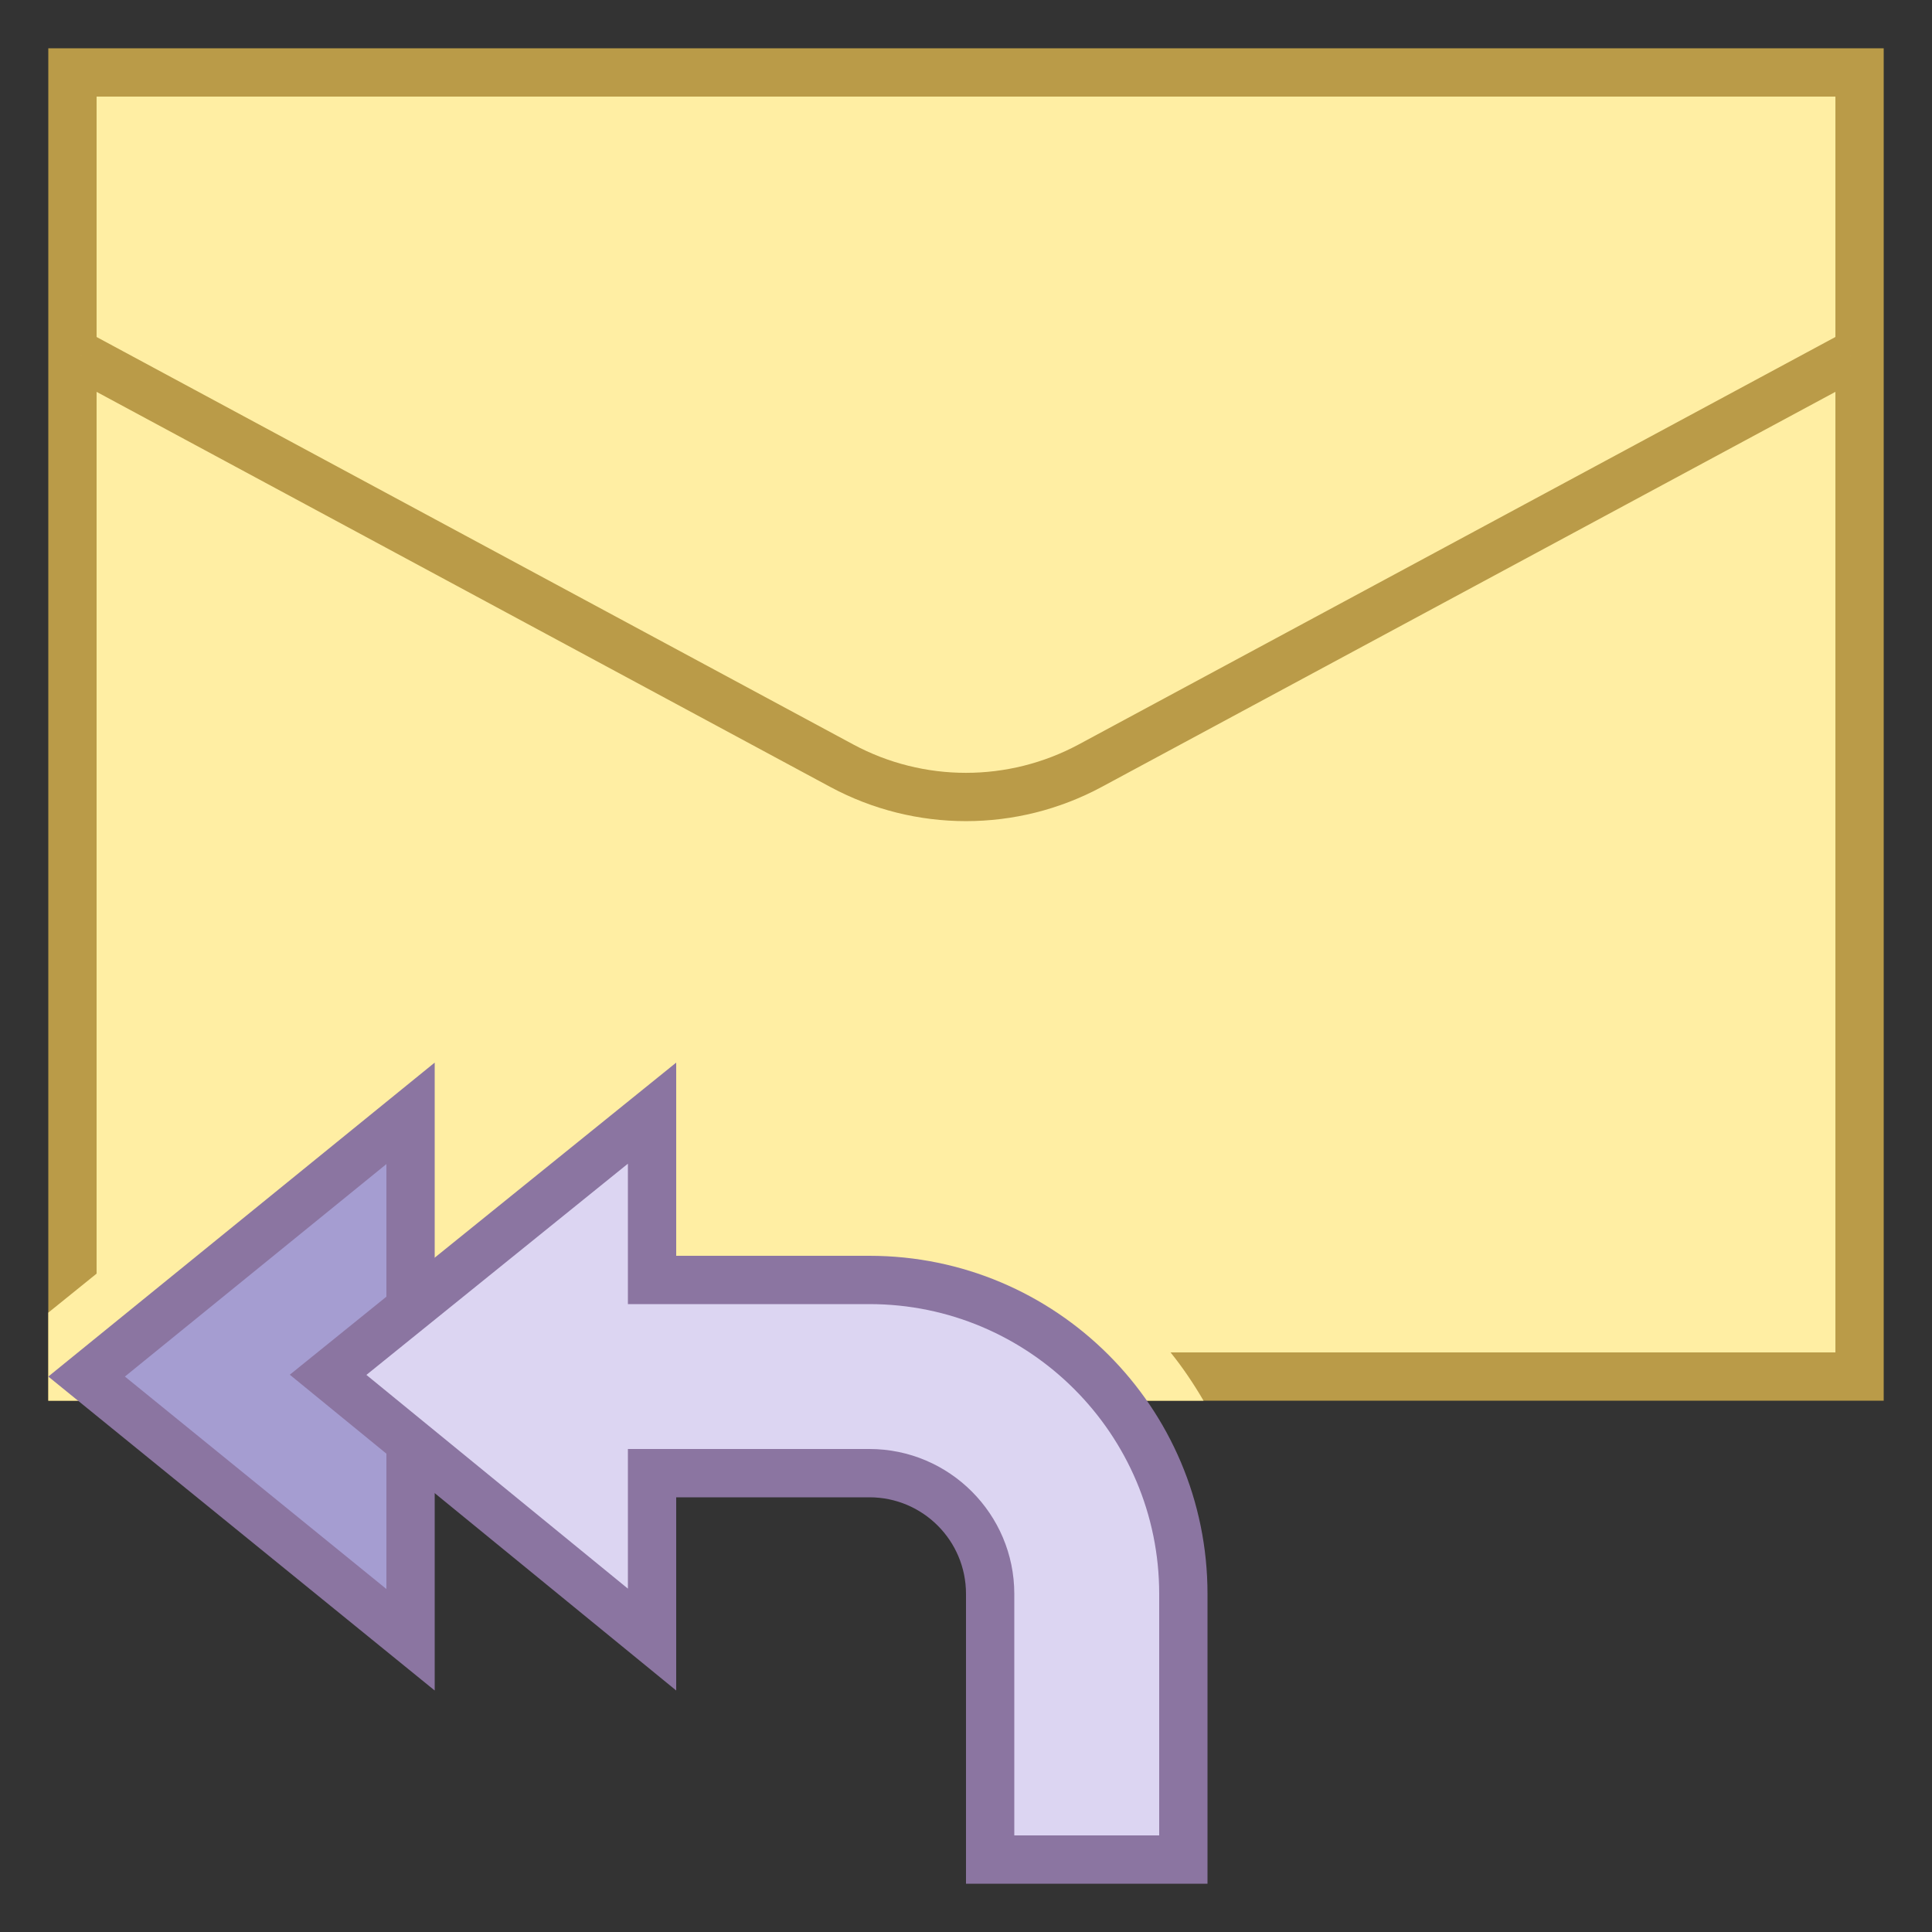 <?xml version="1.0" encoding="iso-8859-1"?>
<!-- Generator: Adobe Illustrator 19.1.1, SVG Export Plug-In . SVG Version: 6.00 Build 0)  -->
<svg version="1.1" id="Layer_1" xmlns="http://www.w3.org/2000/svg" xmlns:xlink="http://www.w3.org/1999/xlink" x="0px" y="0px"
	 viewBox="0 0 40 40" style="enable-background:new 0 0 40 40;" xml:space="preserve">
<rect x="0" y="0" width="40" height="40" fill="#333333" stroke="none"/>
<g>
	<rect x="1.5" y="1.5" style="fill:#FFEEA3;" width="37" height="27"/>
	<path style="fill:#BA9B48;" d="M2,2h36v26H2V2 M1,1v28h38V1H1L1,1z"/>
</g>
<path style="fill:#FFEEA3;stroke:#BA9B48;stroke-miterlimit:10;" d="M38.321,7.372l-15.748,8.48c-1.607,0.865-3.541,0.865-5.147,0
	L1.678,7.372"/>
<path style="fill:#FFEEA3;" d="M24.235,28H2v-1.631l-1,0.808V29h23.918C24.714,28.65,24.488,28.314,24.235,28z"/>
<g>
	<polygon style="fill:#A59DD1;" points="1.793,28.5 8.5,23.051 8.5,33.949 	"/>
	<g>
		<path style="fill:#8B75A1;" d="M8,24.101v8.798L2.586,28.5L8,24.101 M9,22l-8,6.5L9,35V22L9,22z"/>
	</g>
</g>
<g>
	<path style="fill:#DCD5F2;" d="M20.5,38.5V33c0-1.379-1.122-2.5-2.5-2.5h-4.5v3.445l-6.707-5.481l6.707-5.417V26.5H18
		c3.584,0,6.5,2.916,6.5,6.5v5.5H20.5z"/>
	<g>
		<path style="fill:#8B75A1;" d="M13,24.093V26v1h1h4c3.308,0,6,2.692,6,6v5h-3v-5c0-1.654-1.346-3-3-3h-4h-1v1v1.891l-5.414-4.425
			L13,24.093 M14,22l-8,6.462L14,35v-4h4c1.105,0,2,0.895,2,2v6h5v-6c0-3.866-3.134-7-7-7h-4V22L14,22z"/>
	</g>
</g>
</svg>

